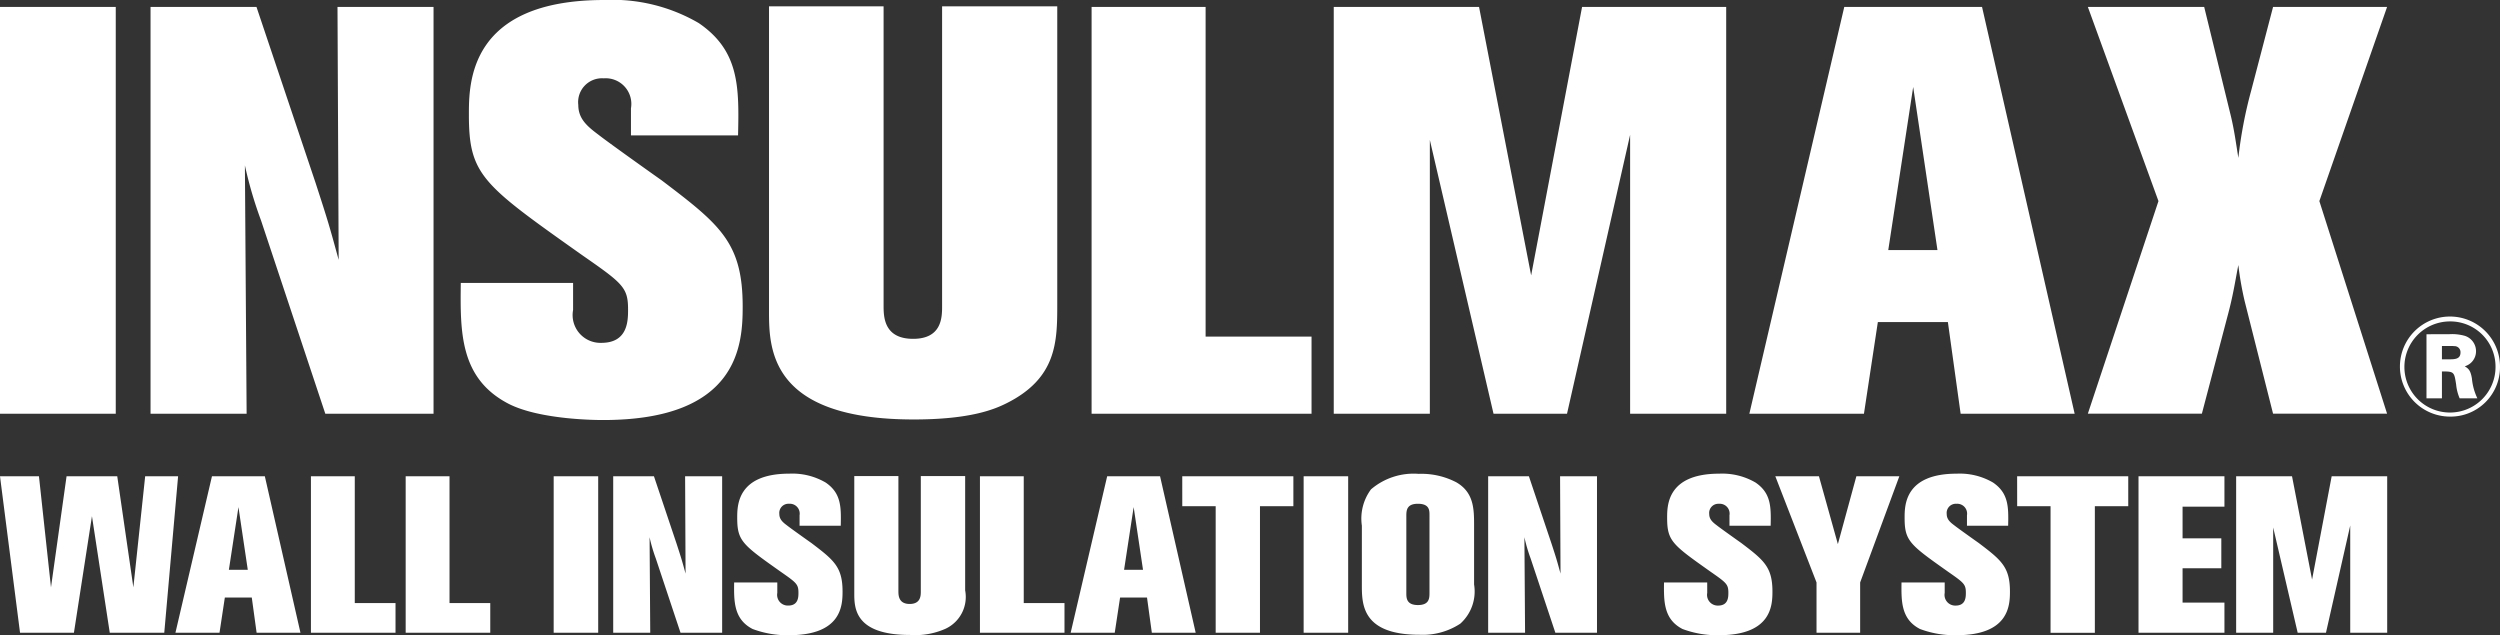 <svg xmlns="http://www.w3.org/2000/svg" width="155.239" height="39.444" viewBox="0 0 155.239 39.444"><rect x="0" y="0" width="155.239" height="39.444" fill="#333333" stroke="none"/><defs><style>.a{fill:#ffffff;}.b{fill:#ffffff;}</style></defs><path class="a" d="M144.786,58.737l-1.217,6.413-1.244-6.413h-3.47v9.716h2.3V61.916l1.521,6.537h1.756l1.507-6.661v6.661h2.295V58.737Zm-11.994,0v9.716h5.336V66.581h-2.6V64.448h2.406V62.591h-2.406V60.622h2.6V58.737Zm-7.535,1.858h2.073v7.859h2.751V60.595h2.074V58.737h-6.9Zm-4.5,4.734h-2.682c-.014,1.17-.027,2.284,1.148,2.89a6.114,6.114,0,0,0,2.254.386c3.248,0,3.332-1.817,3.332-2.711,0-1.528-.539-1.954-1.936-3.014-.235-.165-1.3-.922-1.507-1.087-.276-.206-.484-.386-.484-.716a.57.57,0,0,1,.608-.633.613.613,0,0,1,.65.716v.647h2.557c.028-1.169.028-2.023-.94-2.683a4.092,4.092,0,0,0-2.254-.55c-3.235,0-3.235,1.981-3.235,2.739,0,1.445.318,1.665,2.71,3.358.968.674,1.093.77,1.093,1.294,0,.262,0,.8-.637.8a.664.664,0,0,1-.677-.785ZM110.24,58.737l2.558,6.592v3.124h2.709V65.329l2.433-6.592h-2.668l-1.148,4.211-1.175-4.211Zm-4.23,6.592h-2.682c-.014,1.17-.027,2.284,1.148,2.89a6.111,6.111,0,0,0,2.253.386c3.249,0,3.332-1.817,3.332-2.711,0-1.528-.539-1.954-1.935-3.014-.235-.165-1.3-.922-1.507-1.087-.276-.206-.484-.386-.484-.716a.57.57,0,0,1,.608-.633.612.612,0,0,1,.65.716v.647h2.557c.028-1.169.028-2.023-.94-2.683a4.093,4.093,0,0,0-2.253-.55c-3.235,0-3.235,1.981-3.235,2.739,0,1.445.318,1.665,2.71,3.358.967.674,1.092.77,1.092,1.294,0,.262,0,.8-.636.8a.664.664,0,0,1-.677-.785Zm-9.136-6.592.027,6.042c-.221-.812-.248-.908-.553-1.844l-1.41-4.2h-2.53v9.716H94.7l-.041-5.931a9.821,9.821,0,0,0,.387,1.321l1.535,4.611h2.585V58.737Zm-8.109,7.252c0,.344-.028.743-.719.743-.719,0-.719-.453-.719-.743V61.173c0-.359.055-.73.719-.73.719,0,.719.413.719.7Zm-4.2-.522c0,1.211,0,3.11,3.581,3.11a4.246,4.246,0,0,0,2.53-.688,2.684,2.684,0,0,0,.858-2.436V61.737c0-.991-.028-2.009-1.106-2.629a4.7,4.7,0,0,0-2.336-.523,4.069,4.069,0,0,0-2.959.963,3.044,3.044,0,0,0-.567,2.257ZM80.95,68.453h2.765V58.737H80.95Zm-7.536-7.859h2.074v7.859h2.751V60.595h2.074V58.737h-6.9Zm-2.438,3.95H69.8l.595-3.895ZM68.75,58.737l-2.267,9.716H69.22l.332-2.188h1.672l.3,2.188h2.723l-2.212-9.716Zm-7.9,0v9.716H66.1V66.609h-2.53V58.737Zm-3.672-.014V65.88c0,.262,0,.784-.691.784s-.7-.537-.7-.8V58.723H53.047v7.266c0,.9,0,2.6,3.456,2.6a4.634,4.634,0,0,0,2.212-.386,2.178,2.178,0,0,0,1.217-2.381v-7.1Zm-8.911,6.606H45.587c-.015,1.17-.028,2.284,1.147,2.89a6.111,6.111,0,0,0,2.253.386c3.249,0,3.332-1.817,3.332-2.711,0-1.528-.539-1.954-1.935-3.014-.236-.165-1.3-.922-1.507-1.087-.276-.206-.484-.386-.484-.716A.57.57,0,0,1,49,60.443a.613.613,0,0,1,.65.716v.647h2.557c.028-1.169.028-2.023-.94-2.683a4.094,4.094,0,0,0-2.254-.55c-3.235,0-3.235,1.981-3.235,2.739,0,1.445.318,1.665,2.71,3.358.967.674,1.092.77,1.092,1.294,0,.262,0,.8-.636.8a.664.664,0,0,1-.677-.785Zm-5.725-6.592.028,6.042c-.221-.812-.249-.908-.553-1.844l-1.41-4.2h-2.53v9.716h2.3l-.041-5.931a9.82,9.82,0,0,0,.387,1.321l1.534,4.611h2.585V58.737Zm-8.162,9.716h2.765V58.737H34.381Zm-9.19-9.716v9.716h5.253V66.609h-2.53V58.737Zm-5.883,0v9.716H24.56V66.609h-2.53V58.737Zm-3.921,5.808H14.212l.595-3.895Zm-2.225-5.808-2.268,9.716h2.737l.331-2.188h1.673l.3,2.188h2.723l-2.212-9.716ZM0,58.737l1.244,9.716H4.59l1.12-7.239,1.106,7.239H10.2l.859-9.716H9.014l-.733,6.895-1-6.895H4.133l-.967,6.895-.747-6.895Z" transform="translate(0 -29.161)"/><path class="b" d="M129.646.429l4.385,12.058-4.385,13.2h7.081l1.581-6.011c.359-1.324.467-2.111.683-3.22a19.865,19.865,0,0,0,.395,2.254l1.761,6.977h7.08l-4.205-13.2L148.228.429h-7.08l-1.366,5.224a27.126,27.126,0,0,0-.79,4.151c-.144-.895-.252-1.718-.468-2.612L136.87.429Zm-9.338,15.1h-3.055L118.8,5.4ZM114.521.429,108.627,25.69h7.116L116.606,20h4.349l.791,5.689h7.08L123.076.429ZM98.24.429,95.077,17.1,91.842.429H82.82V25.69h5.967v-17l3.954,17h4.564l3.918-17.318V25.69h5.966V.429Zm-30.457,0V25.69H81.441V20.9H74.863V.429ZM58.5.393V19c0,.68,0,2.04-1.8,2.04-1.833,0-1.833-1.4-1.833-2.075V.393H47.752V19.285c0,2.326,0,6.762,8.985,6.762,3.559,0,5.032-.644,5.751-1,3.163-1.574,3.163-3.864,3.163-6.19V.393ZM35.586,17.568H28.613c-.036,3.041-.072,5.939,2.984,7.514,1.977,1,5.535,1,5.858,1,8.446,0,8.662-4.723,8.662-7.049,0-3.971-1.4-5.081-5.032-7.836-.611-.429-3.379-2.4-3.918-2.827-.719-.537-1.258-1-1.258-1.86a1.481,1.481,0,0,1,1.581-1.646A1.593,1.593,0,0,1,39.18,6.727V8.408h6.65c.072-3.041.072-5.26-2.444-6.977A10.641,10.641,0,0,0,37.527,0c-8.411,0-8.411,5.152-8.411,7.12,0,3.757.827,4.329,7.045,8.731C38.677,17.6,39,17.854,39,19.214c0,.679,0,2.075-1.653,2.075a1.726,1.726,0,0,1-1.761-2.039ZM20.957.429l.072,15.708c-.575-2.111-.647-2.362-1.438-4.795L15.926.429H9.348V25.69h5.966l-.107-15.421A25.476,25.476,0,0,0,16.213,13.7L20.2,25.69h6.721V.429ZM0,25.69H7.188V.429H0Zm154.961-2.906a2.829,2.829,0,1,1-2.838-2.825,2.806,2.806,0,0,1,2.838,2.825m.278,0a3.107,3.107,0,1,0-3.125,3.085,3.067,3.067,0,0,0,3.125-3.085m-3.606-1.3c.611,0,.681,0,.76.009a.375.375,0,0,1,.393.392c0,.427-.367.427-.734.427h-.419Zm-.959-.729v3.98h.959v-1.67c.76,0,.76.027.882.809a2.849,2.849,0,0,0,.219.861h1.1a3.613,3.613,0,0,1-.34-1.243c-.087-.5-.209-.6-.444-.747a.969.969,0,0,0,.7-.912,1,1,0,0,0-.706-.982,2.931,2.931,0,0,0-.943-.1Z"/></svg>
